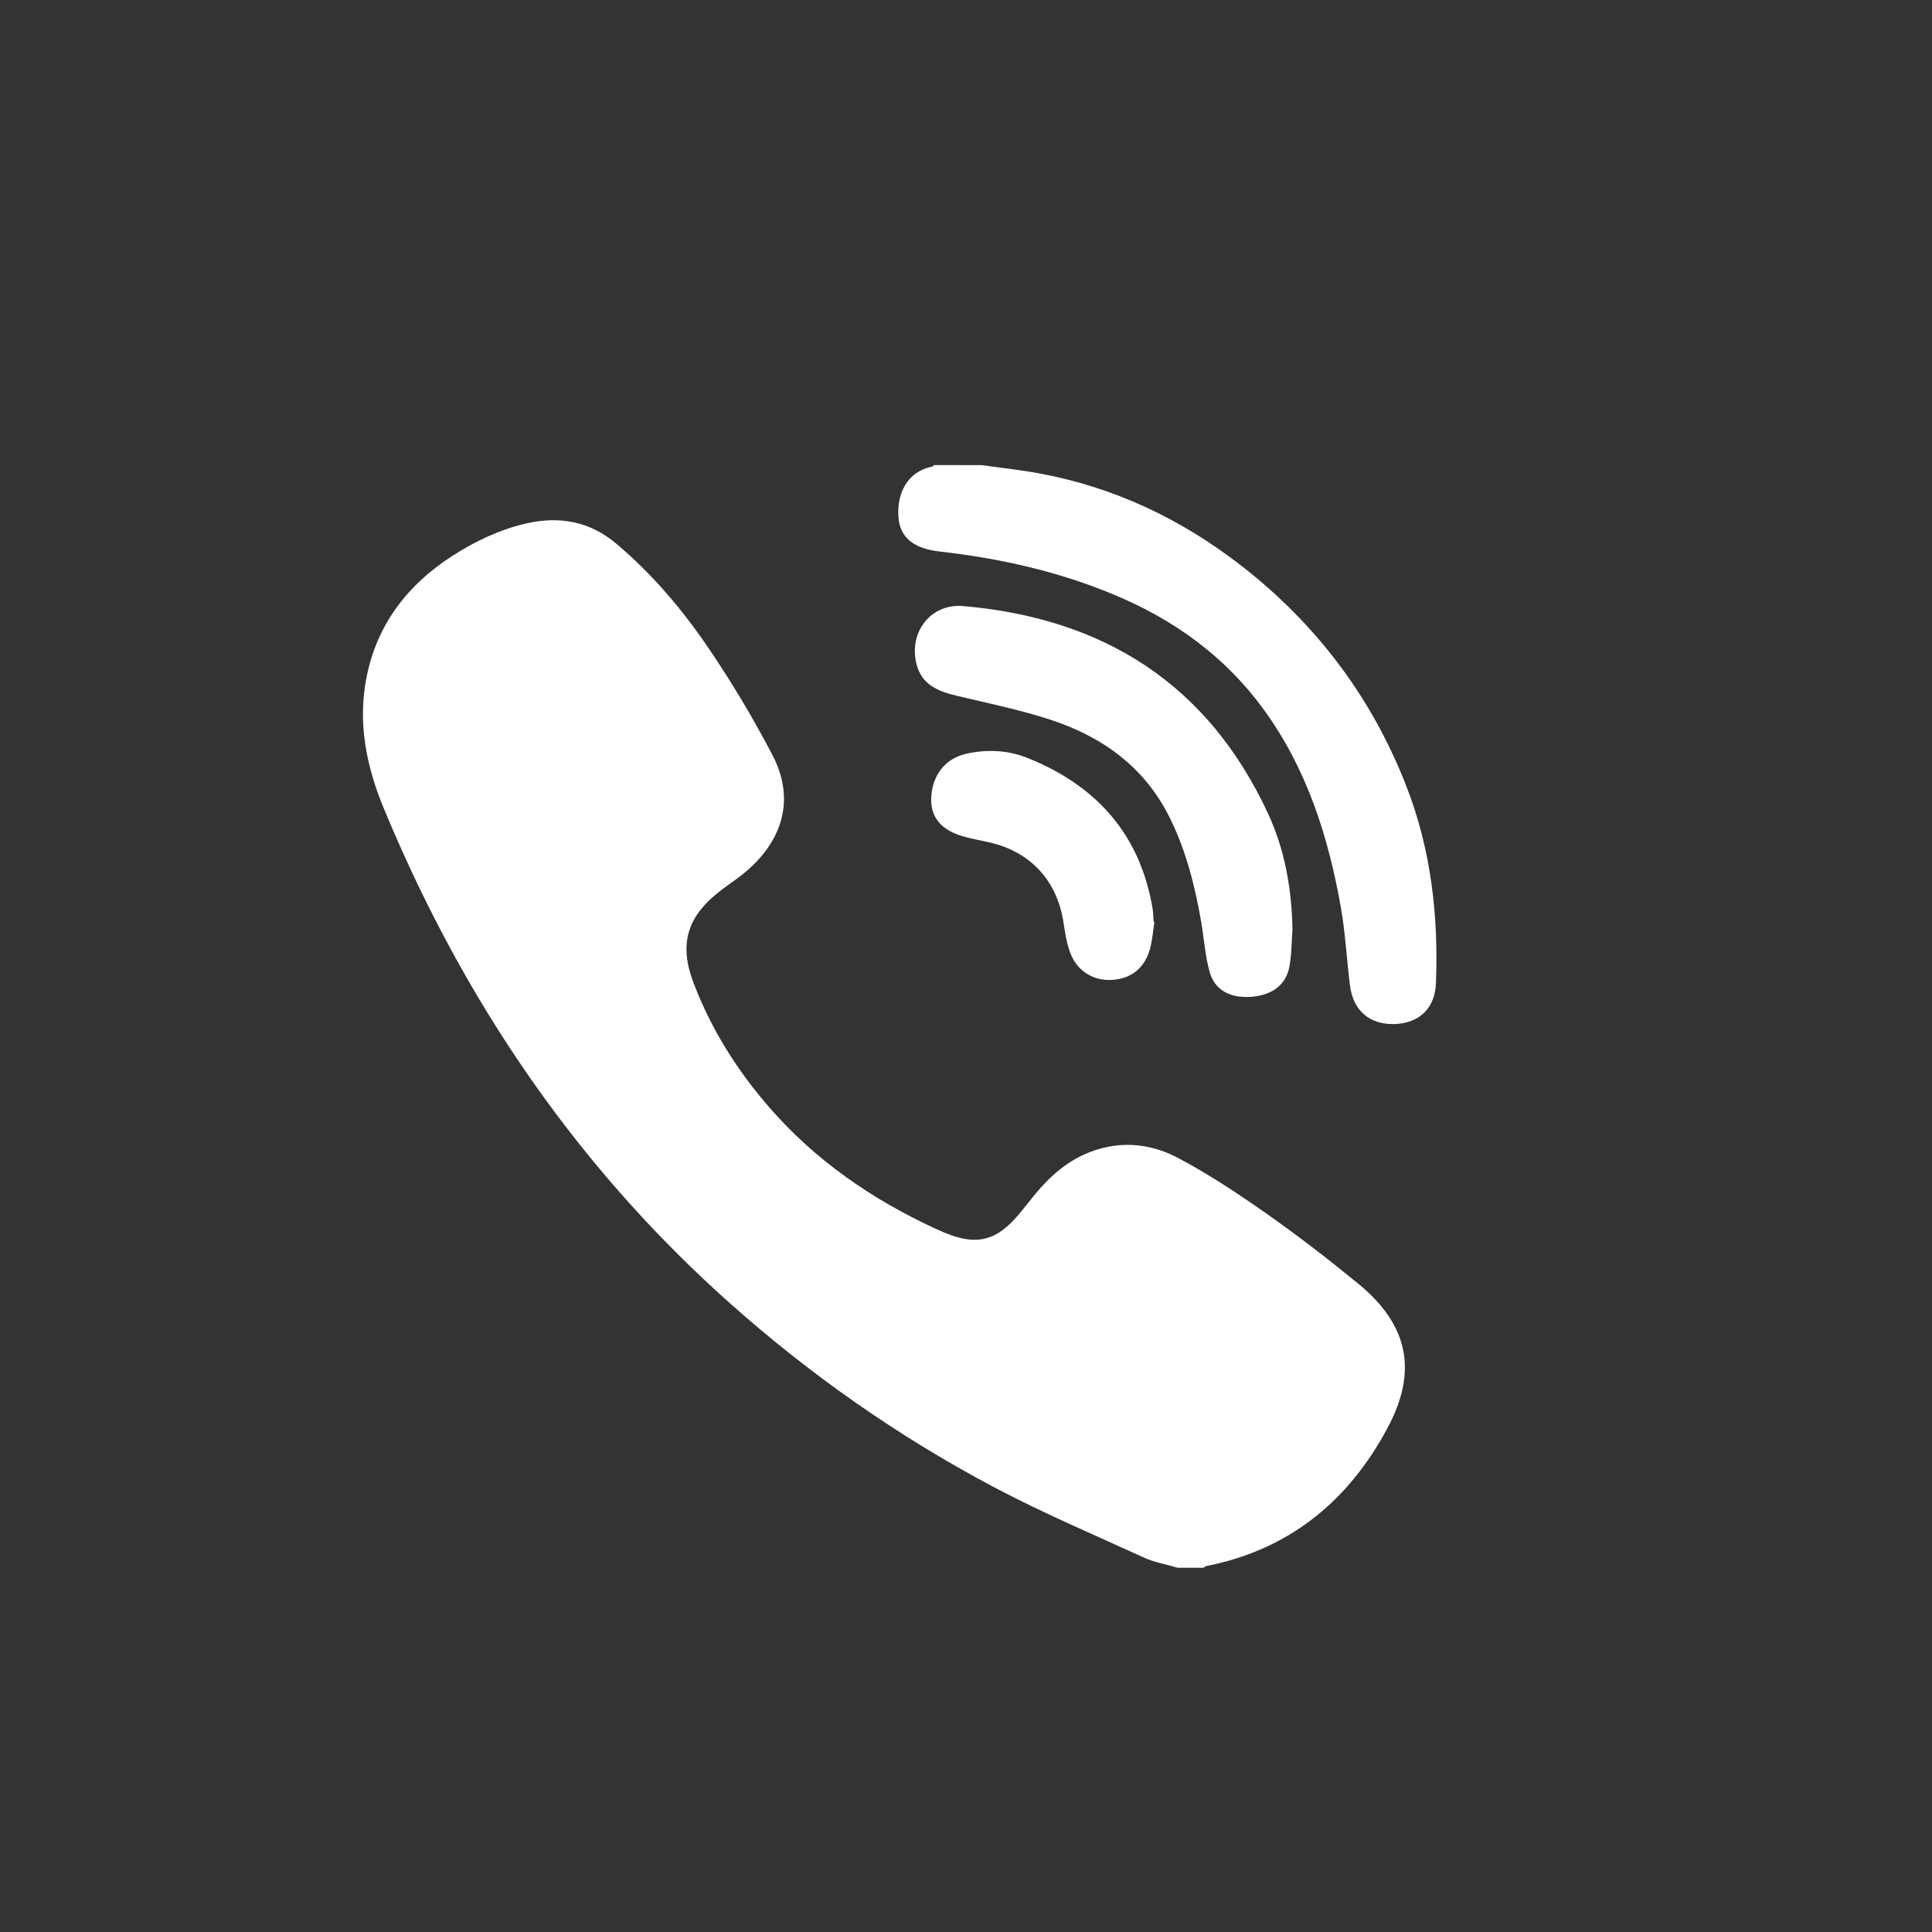 <?xml version="1.0" encoding="utf-8"?>
<!-- Generator: Adobe Illustrator 16.0.0, SVG Export Plug-In . SVG Version: 6.00 Build 0)  -->
<!DOCTYPE svg PUBLIC "-//W3C//DTD SVG 1.1//EN" "http://www.w3.org/Graphics/SVG/1.1/DTD/svg11.dtd">
<svg version="1.1" id="Layer_1" xmlns="http://www.w3.org/2000/svg" xmlns:xlink="http://www.w3.org/1999/xlink" x="0px" y="0px"
	 width="50px" height="50px" viewBox="0 0 50 50" enable-background="new 0 0 50 50" xml:space="preserve">
<rect x="0" y="0" width="50" height="50" fill="#333333" stroke="none"/>
<circle display="none" fill="#E1204C" cx="25.006" cy="25.001" r="25.012"/>
<g>
	<path fill="#FFFFFF" d="M30.477,40.573c-0.291-0.087-0.598-0.138-0.871-0.263c-1.297-0.592-2.612-1.151-3.873-1.817
		c-2.479-1.312-4.765-2.913-6.859-4.78c-1.795-1.6-3.396-3.377-4.806-5.324c-1.678-2.318-3.035-4.814-4.131-7.457
		C9.478,19.83,9.25,18.694,9.49,17.507c0.274-1.358,1.06-2.372,2.207-3.114c0.595-0.385,1.232-0.688,1.926-0.847
		c0.852-0.194,1.637-0.057,2.323,0.521c0.916,0.772,1.689,1.679,2.359,2.66c0.616,0.901,1.179,1.844,1.685,2.811
		c0.661,1.264,0.158,2.376-0.831,3.136c-0.169,0.13-0.347,0.25-0.516,0.38c-0.856,0.657-1.078,1.369-0.698,2.373
		c0.451,1.191,1.12,2.259,1.954,3.22c1.194,1.377,2.66,2.388,4.304,3.148c0.522,0.241,1.084,0.449,1.622,0.122
		c0.312-0.19,0.563-0.503,0.792-0.798c0.4-0.514,0.841-0.969,1.439-1.24c0.817-0.369,1.654-0.32,2.42,0.082
		c0.801,0.422,1.563,0.93,2.303,1.449c0.813,0.57,1.601,1.18,2.369,1.809c1.295,1.061,1.553,2.254,0.764,3.731
		c-1.014,1.899-2.545,3.157-4.699,3.581c-0.023,0.005-0.046,0.027-0.068,0.043C30.922,40.573,30.699,40.573,30.477,40.573z"/>
	<path fill="#FFFFFF" d="M25.404,12.037c0.493,0.07,0.991,0.122,1.48,0.212c1.955,0.359,3.698,1.188,5.261,2.407
		c1.94,1.514,3.367,3.41,4.258,5.707c0.636,1.638,0.826,3.343,0.759,5.083c-0.024,0.646-0.429,1.031-1.063,1.056
		c-0.641,0.023-1.076-0.338-1.16-0.988c-0.086-0.663-0.117-1.333-0.231-1.99c-0.323-1.853-0.88-3.62-2.005-5.165
		c-1.002-1.375-2.327-2.327-3.885-2.974c-1.439-0.599-2.946-0.936-4.493-1.111c-0.682-0.077-1.03-0.36-1.073-0.884
		c-0.048-0.602,0.22-1.182,0.859-1.31c0.025-0.005,0.046-0.029,0.068-0.044C24.587,12.037,24.995,12.037,25.404,12.037z"/>
	<path fill="#FFFFFF" d="M33.449,24.055c-0.024,0.323-0.021,0.651-0.081,0.967c-0.089,0.472-0.455,0.738-0.991,0.776
		c-0.537,0.038-0.939-0.17-1.072-0.644c-0.117-0.416-0.143-0.856-0.216-1.284c-0.162-0.935-0.391-1.85-0.815-2.706
		c-0.649-1.313-1.746-2.1-3.099-2.541c-0.788-0.258-1.61-0.423-2.42-0.618c-0.481-0.116-0.907-0.284-1.039-0.831
		c-0.199-0.822,0.376-1.561,1.214-1.489c3.625,0.314,6.327,2.012,7.884,5.363C33.254,21.994,33.43,23.009,33.449,24.055z"/>
	<path fill="#FFFFFF" d="M29.876,23.858c-0.035,0.228-0.053,0.461-0.11,0.683c-0.131,0.5-0.479,0.783-0.969,0.818
		c-0.486,0.035-0.915-0.217-1.095-0.69c-0.095-0.249-0.138-0.52-0.177-0.784c-0.164-1.092-0.849-1.84-1.924-2.085
		c-0.233-0.054-0.474-0.094-0.703-0.163c-0.547-0.165-0.811-0.493-0.799-0.966c0.016-0.589,0.353-1.037,0.896-1.161
		c0.538-0.123,1.079-0.1,1.589,0.103c1.785,0.713,2.925,1.975,3.246,3.909c0.019,0.109,0.017,0.222,0.024,0.333
		C29.863,23.856,29.869,23.857,29.876,23.858z"/>
</g>
<g display="none">
	<path display="inline" fill="#FFFFFF" d="M10.185,16.838c0.079-0.245,0.157-0.489,0.259-0.805c2.979,3.04,5.919,6.04,8.788,8.968
		c-2.859,2.914-5.805,5.919-8.789,8.962c-0.101-0.314-0.18-0.559-0.258-0.803C10.185,27.721,10.185,22.279,10.185,16.838z"/>
	<path display="inline" fill="#FFFFFF" d="M39.82,33.161c-0.078,0.243-0.157,0.487-0.26,0.804c-2.979-3.039-5.918-6.039-8.789-8.969
		c2.859-2.914,5.807-5.917,8.791-8.959c0.101,0.313,0.18,0.557,0.258,0.801C39.82,22.279,39.82,27.721,39.82,33.161z"/>
	<path display="inline" fill="#FFFFFF" d="M11.706,14.753c0.424-0.058,0.848-0.164,1.271-0.165
		c6.337-0.011,12.673-0.008,19.011-0.008c1.707,0,3.414-0.011,5.123,0.008c0.396,0.004,0.789,0.109,1.186,0.168
		c0.003,0.032,0.006,0.063,0.01,0.095c-0.07,0.074-0.139,0.15-0.211,0.223c-3.705,3.688-7.412,7.374-11.117,11.063
		c-0.81,0.807-1.754,1.121-2.847,0.721c-0.376-0.139-0.745-0.381-1.031-0.664c-3.772-3.73-7.529-7.477-11.29-11.218
		c-0.034-0.033-0.063-0.07-0.095-0.106C11.712,14.831,11.709,14.792,11.706,14.753z"/>
	<path display="inline" fill="#FFFFFF" d="M29.379,26.188c2.967,3.026,5.902,6.021,8.854,9.031
		c-0.241,0.055-0.549,0.129-0.858,0.189c-0.112,0.021-0.229,0.009-0.347,0.009c-8.014,0-16.028,0.003-24.042-0.007
		c-0.424-0.001-0.848-0.105-1.259-0.16c2.98-3.038,5.921-6.034,8.884-9.055c0.125,0.117,0.201,0.185,0.274,0.255
		c0.486,0.469,0.937,0.981,1.465,1.396c1.765,1.383,4.145,1.198,5.785-0.408C28.532,27.047,28.922,26.646,29.379,26.188z"/>
</g>
</svg>
